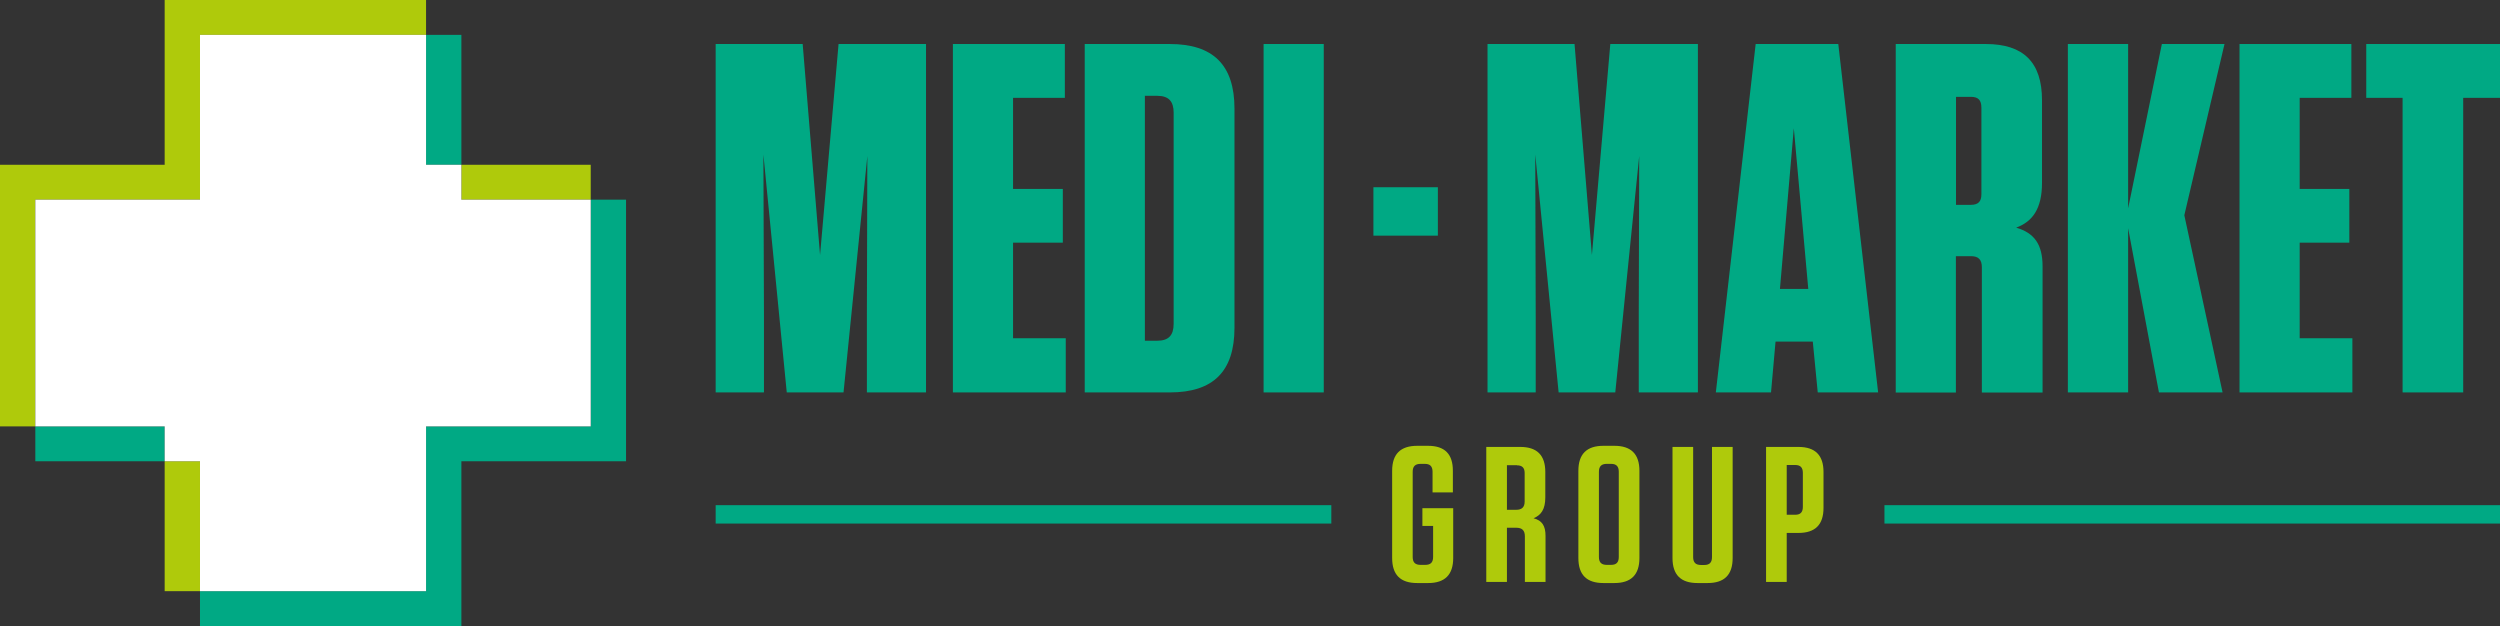 <?xml version="1.0" encoding="UTF-8"?>
<svg id="Calque_1" data-name="Calque 1" xmlns="http://www.w3.org/2000/svg" viewBox="0 0 221.51 55.47">
  <rect x="0" y="0" width="221.51" height="55.47" fill="#333333" stroke="none"/>
  <defs>
    <style>
      .cls-1 {
        fill: #fff;
      }

      .cls-2 {
        fill: #00a984;
      }

      .cls-3 {
        fill: #afca0b;
      }
    </style>
  </defs>
  <g>
    <rect class="cls-3" x="40.88" y="14.6" width="11.46" height="3.09"/>
    <rect class="cls-3" x="14.59" y="40.87" width="3.13" height="11.51"/>
    <polygon class="cls-3" points="17.72 17.69 17.72 3.09 37.75 3.09 37.75 0 14.59 0 14.59 14.6 0 14.6 0 37.78 3.13 37.78 3.13 17.69 17.72 17.69"/>
    <polygon class="cls-2" points="52.34 17.69 52.34 37.78 37.75 37.78 37.75 52.38 17.72 52.38 17.72 55.47 40.88 55.47 40.88 40.87 55.47 40.87 55.47 17.69 52.34 17.69"/>
    <rect class="cls-2" x="37.75" y="3.09" width="3.13" height="11.51"/>
    <rect class="cls-2" x="3.13" y="37.78" width="11.46" height="3.09"/>
    <polygon class="cls-1" points="37.75 37.78 52.34 37.78 52.34 17.69 40.88 17.69 40.88 14.6 37.75 14.6 37.75 3.09 17.72 3.09 17.72 17.69 3.13 17.69 3.13 37.78 14.59 37.78 14.59 40.87 17.72 40.87 17.72 52.38 37.75 52.38 37.75 37.78"/>
  </g>
  <g>
    <polygon class="cls-2" points="67.64 13.69 67.69 28.03 67.69 34.77 63.41 34.77 63.41 3.9 71.12 3.9 72.66 22.6 74.3 3.9 82.05 3.9 82.05 34.77 76.81 34.77 76.81 27.89 76.85 13.83 74.74 34.77 69.71 34.77 67.64 13.69"/>
    <polygon class="cls-2" points="94.35 3.9 94.35 8.67 89.76 8.67 89.76 16.74 94.17 16.74 94.17 21.5 89.76 21.5 89.76 29.97 94.43 29.97 94.43 34.77 84.43 34.77 84.43 3.9 94.35 3.9"/>
    <path class="cls-2" d="M101.44,30.19h1.1c1.01,0,1.45-.49,1.45-1.5V9.99c0-1.01-.44-1.5-1.45-1.5h-1.1v21.7ZM96.11,3.9h7.54c3.83,0,5.73,1.85,5.73,5.73v19.41c0,3.88-1.89,5.73-5.73,5.73h-7.54V3.9Z"/>
    <rect class="cls-2" x="111.96" y="3.9" width="5.33" height="30.87"/>
    <polygon class="cls-2" points="136.03 13.69 136.07 28.03 136.07 34.77 131.8 34.77 131.8 3.9 139.51 3.9 141.05 22.6 142.68 3.9 150.44 3.9 150.44 34.77 145.2 34.77 145.2 27.89 145.24 13.83 143.12 34.77 138.1 34.77 136.03 13.69"/>
    <path class="cls-2" d="M157.71,25.6h2.51l-1.28-14.24-1.23,14.24ZM161.06,34.77l-.44-4.5h-3.3l-.4,4.5h-4.89l3.53-30.87h7.32l3.53,30.87h-5.33Z"/>
    <path class="cls-2" d="M174.63,8.58h-1.32v9.57h1.32c.66,0,.93-.31.93-.93v-7.67c0-.66-.26-.97-.93-.97M180.98,23.62v11.16h-5.38v-11.11c0-.66-.31-.97-.93-.97h-1.37v12.08h-5.33V3.9h7.98c3.35,0,4.98,1.63,4.98,4.98v7.32c0,2.29-.84,3.44-2.29,3.97,1.63.48,2.34,1.5,2.34,3.44"/>
    <polygon class="cls-2" points="191.29 34.77 188.56 20.22 188.56 34.77 183.22 34.77 183.22 3.9 188.56 3.9 188.56 18.46 191.55 3.9 197.1 3.9 193.54 19.07 196.93 34.77 191.29 34.77"/>
    <polygon class="cls-2" points="208.34 3.9 208.34 8.67 203.76 8.67 203.76 16.74 208.16 16.74 208.16 21.5 203.76 21.5 203.76 29.97 208.43 29.97 208.43 34.77 198.43 34.77 198.43 3.9 208.34 3.9"/>
    <polygon class="cls-2" points="212.88 34.77 212.88 8.67 209.66 8.67 209.66 3.9 221.51 3.9 221.51 8.67 218.25 8.67 218.25 34.77 212.88 34.77"/>
    <rect class="cls-2" x="121.69" y="16.59" width="5.71" height="4.29"/>
  </g>
  <rect class="cls-2" x="166.97" y="44.76" width="54.55" height="1.63"/>
  <g>
    <rect class="cls-2" x="63.41" y="44.76" width="54.55" height="1.63"/>
    <g>
      <path class="cls-3" d="M126.03,46.6v-1.57h2.73v4.41c0,1.49-.74,2.22-2.22,2.22h-.97c-1.49,0-2.22-.73-2.22-2.22v-7.72c0-1.49.74-2.22,2.22-2.22h.96c1.49,0,2.2.74,2.2,2.2v1.93h-1.8v-1.83c0-.48-.22-.7-.68-.7h-.38c-.48,0-.7.22-.7.7v7.55c0,.48.22.7.7.7h.41c.48,0,.7-.22.7-.7v-2.75h-.96Z"/>
      <path class="cls-3" d="M136.94,47.49v4.07h-1.83v-4.03c0-.53-.24-.77-.77-.77h-.82v4.8h-1.83v-11.96h3.01c1.49,0,2.22.74,2.22,2.22v2.25c0,1.06-.37,1.57-1.04,1.85.75.2,1.06.66,1.06,1.57ZM134.41,41.22h-.89v3.95h.82c.51,0,.75-.24.75-.73v-2.53c0-.46-.22-.68-.68-.68Z"/>
      <path class="cls-3" d="M143.04,51.66h-.97c-1.49,0-2.22-.73-2.22-2.22v-7.72c0-1.49.74-2.22,2.22-2.22h.97c1.49,0,2.22.74,2.22,2.22v7.72c0,1.49-.74,2.22-2.22,2.22ZM142.75,41.1h-.38c-.48,0-.7.22-.7.7v7.55c0,.48.22.7.7.7h.38c.46,0,.68-.22.68-.7v-7.55c0-.48-.22-.7-.68-.7Z"/>
      <path class="cls-3" d="M153.52,49.44c0,1.49-.73,2.22-2.22,2.22h-.89c-1.49,0-2.22-.73-2.22-2.22v-9.84h1.83v9.76c0,.48.22.7.7.7h.29c.46,0,.68-.22.68-.7v-9.76h1.83v9.84Z"/>
      <path class="cls-3" d="M158.31,51.56h-1.83v-11.96h2.87c1.49,0,2.22.74,2.22,2.22v3.18c0,1.49-.73,2.22-2.22,2.22h-1.04v4.34ZM159.06,41.2h-.75v4.41h.75c.46,0,.68-.22.68-.7v-3.01c0-.48-.22-.7-.68-.7Z"/>
    </g>
  </g>
</svg>